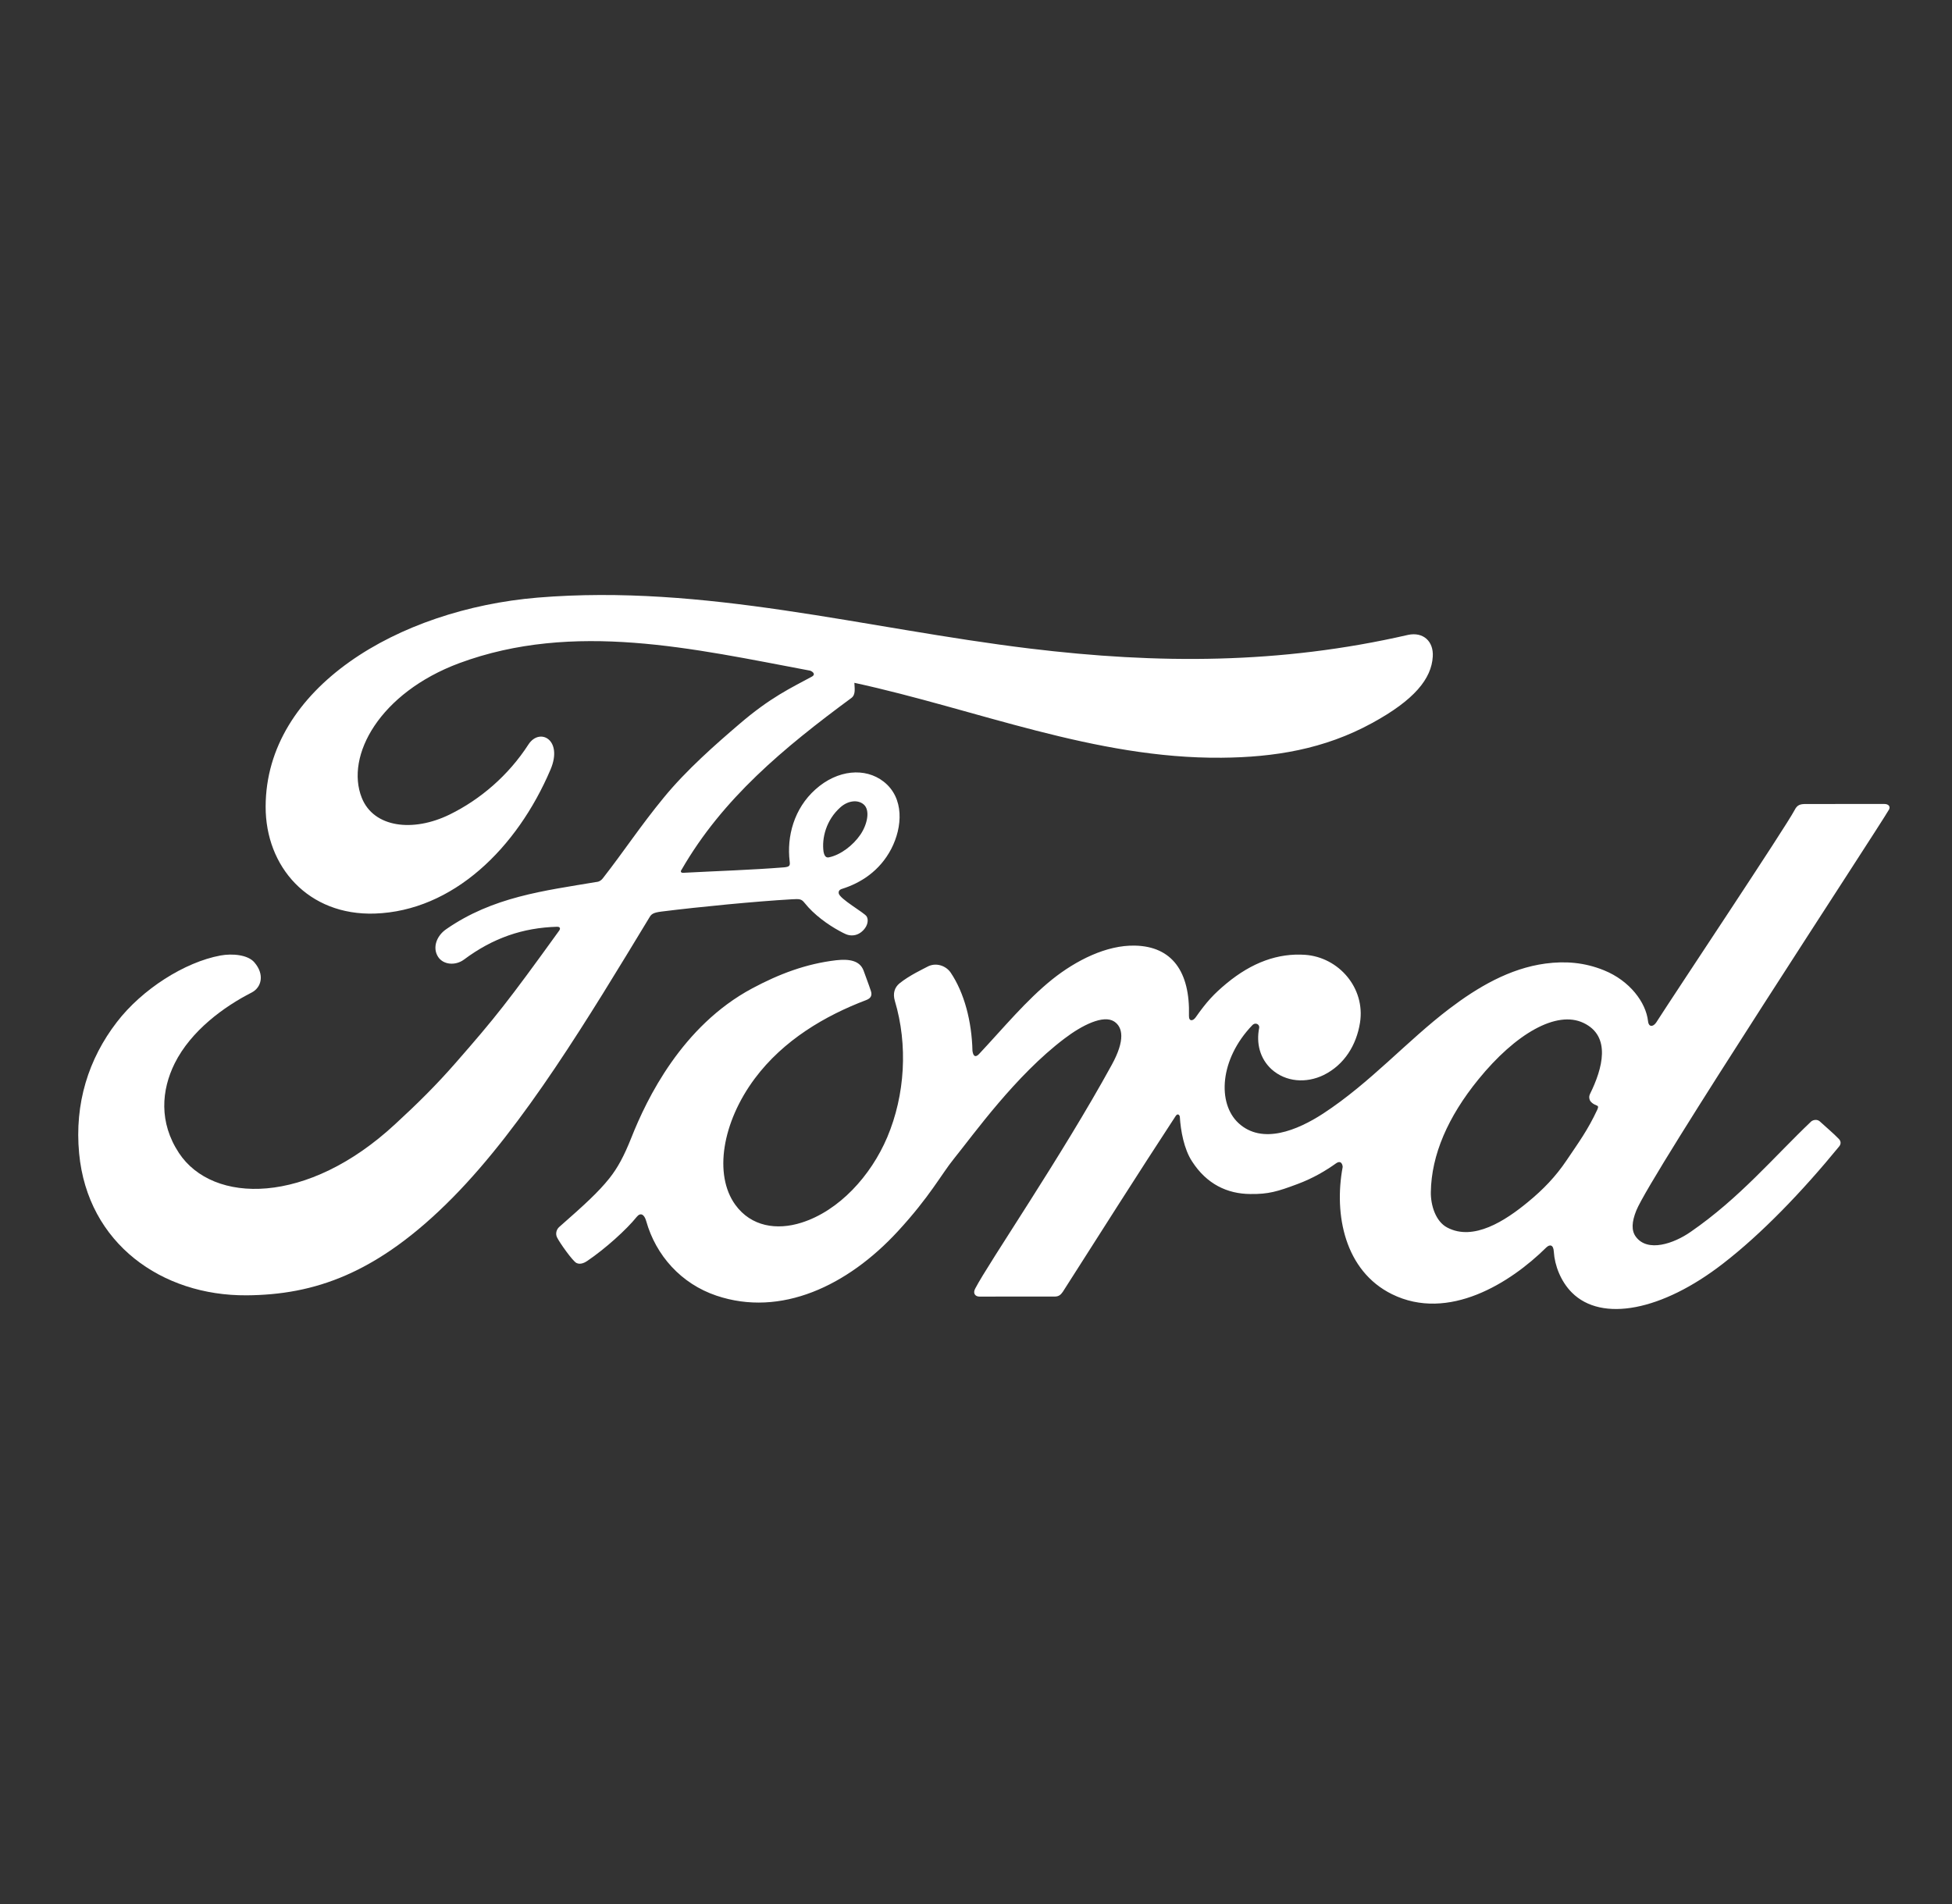 <?xml version="1.0" encoding="UTF-8"?>
<svg xmlns="http://www.w3.org/2000/svg" width="164" height="160" viewBox="0 0 164 160" fill="none">
  <rect x="0" y="0" width="164" height="160" fill="#333333" stroke="none"/>
  <path d="M133.545 92.362C133.58 92.585 133.873 92.798 134.156 92.899C134.261 92.934 134.312 93.004 134.203 93.241C133.394 94.974 132.65 95.974 131.637 97.48C130.704 98.872 129.653 99.957 128.382 101.002C126.463 102.589 123.799 104.317 121.596 103.156C120.618 102.648 120.195 101.279 120.214 100.17C120.26 97.053 121.647 93.853 124.207 90.708C127.329 86.865 130.78 84.872 133.045 85.962C135.388 87.079 134.64 89.792 133.591 91.921C133.509 92.086 133.509 92.226 133.544 92.36M158.689 68.073C158.857 67.776 158.68 67.559 158.304 67.559C156.347 67.559 153.779 67.563 151.74 67.563C151.254 67.563 151.004 67.621 150.775 68.074C150.022 69.516 140.849 83.264 139.142 85.933C138.854 86.34 138.503 86.283 138.462 85.817C138.289 84.232 136.92 82.409 134.762 81.537C133.118 80.87 131.511 80.749 129.84 80.971C126.823 81.376 124.135 82.968 121.772 84.763C118.21 87.47 115.137 90.98 111.171 93.573C109.005 94.984 106.04 96.215 104.055 94.378C102.26 92.713 102.463 89.015 105.21 86.155C105.499 85.855 105.847 86.108 105.792 86.374C105.533 87.668 105.85 88.954 106.833 89.856C108.032 90.931 109.747 91.052 111.216 90.335C112.948 89.476 113.966 87.818 114.263 85.937C114.722 83.018 112.475 80.444 109.664 80.237C107.381 80.077 105.191 80.872 103.057 82.633C101.987 83.521 101.379 84.176 100.454 85.492C100.228 85.816 99.882 85.849 99.892 85.37C99.997 81.633 98.453 79.531 95.364 79.463C92.966 79.404 90.404 80.706 88.407 82.298C86.219 84.056 84.305 86.386 82.253 88.575C81.997 88.844 81.775 88.831 81.703 88.308C81.645 85.833 81.019 83.435 79.873 81.732C79.468 81.139 78.614 80.846 77.897 81.246C77.566 81.427 76.414 81.957 75.576 82.632C75.16 82.975 74.997 83.471 75.182 84.107C76.288 87.806 76.045 92.011 74.544 95.563C73.166 98.816 70.488 101.75 67.34 102.743C65.267 103.401 63.111 103.079 61.777 101.241C59.945 98.704 60.685 94.291 63.416 90.628C65.826 87.402 69.312 85.352 72.789 84.033C73.198 83.875 73.283 83.612 73.166 83.265C72.978 82.693 72.676 81.915 72.554 81.56C72.235 80.71 71.342 80.573 70.251 80.692C67.725 80.986 65.446 81.851 63.195 83.057C57.3 86.213 54.344 92.323 53.049 95.592C52.425 97.162 51.892 98.141 51.203 99.01C50.273 100.178 49.107 101.241 46.974 103.115C46.781 103.287 46.637 103.644 46.799 103.978C47.017 104.429 48.126 105.995 48.439 106.135C48.786 106.306 49.19 106.065 49.351 105.952C50.844 104.94 52.63 103.336 53.503 102.248C53.81 101.875 54.125 102.032 54.288 102.598C55.103 105.508 57.239 107.883 60.192 108.877C65.597 110.7 71.203 108.062 75.435 103.468C78.125 100.549 79.095 98.671 80.126 97.395C81.873 95.23 85.319 90.388 89.424 87.279C90.929 86.132 92.71 85.257 93.606 85.838C94.325 86.304 94.558 87.387 93.404 89.485C89.219 97.127 83.062 106.106 81.933 108.283C81.726 108.66 81.909 108.958 82.302 108.958C84.492 108.947 86.663 108.952 88.651 108.952C88.982 108.941 89.129 108.785 89.296 108.552C92.507 103.524 95.53 98.74 98.769 93.792C98.951 93.501 99.118 93.723 99.125 93.85C99.194 94.998 99.473 96.568 100.155 97.599C101.38 99.505 103.115 100.324 105.04 100.336C106.571 100.36 107.346 100.121 108.998 99.504C110.342 99.006 111.42 98.352 112.248 97.76C112.731 97.423 112.816 97.987 112.805 98.073C112.061 102.064 112.979 106.792 116.946 108.753C121.692 111.094 126.907 107.804 129.908 104.834C130.202 104.548 130.517 104.579 130.547 105.195C130.617 106.329 131.123 107.675 132.061 108.616C134.576 111.14 139.65 110.14 144.742 106.198C148.012 103.675 151.433 100.11 154.523 96.334C154.639 96.188 154.723 95.953 154.5 95.715C154.029 95.222 153.348 94.659 152.882 94.225C152.669 94.044 152.357 94.096 152.178 94.231C149.01 97.244 146.159 100.679 142.038 103.52C140.648 104.49 138.433 105.273 137.438 103.926C137.05 103.403 137.094 102.68 137.473 101.731C138.674 98.735 157.697 69.773 158.685 68.065" fill="white"></path>
  <path d="M69.191 71.568C69.272 71.998 69.439 72.082 69.635 72.046C70.604 71.852 71.664 71.055 72.292 70.131C72.863 69.293 73.132 68.085 72.564 67.6C72.057 67.165 71.232 67.288 70.621 67.828C69.403 68.904 69.034 70.43 69.19 71.569M20.707 108.849C13.614 108.896 7.366 104.516 6.649 96.928C6.25 92.723 7.439 88.975 9.818 85.888C11.93 83.137 15.502 80.852 18.526 80.293C19.51 80.113 20.833 80.224 21.379 80.879C22.237 81.877 21.99 82.973 21.133 83.411C18.826 84.588 16.05 86.605 14.676 89.359C13.562 91.606 13.337 94.315 15.038 96.895C17.887 101.196 25.826 101.314 33.209 94.456C35.037 92.777 36.673 91.165 38.336 89.254C41.587 85.537 42.669 84.182 46.991 78.187C47.038 78.117 47.061 78.026 47.037 77.982C47.003 77.901 46.945 77.889 46.816 77.878C43.93 77.959 41.415 78.818 38.97 80.645C38.266 81.158 37.252 81.086 36.809 80.41C36.315 79.646 36.669 78.65 37.481 78.088C41.415 75.353 45.711 74.857 50.099 74.116C50.096 74.116 50.404 74.128 50.655 73.798C52.456 71.486 53.816 69.401 55.736 67.063C57.671 64.691 60.17 62.513 62.079 60.877C64.745 58.585 66.454 57.814 68.191 56.869C68.649 56.63 68.133 56.344 67.993 56.344C58.295 54.521 48.214 52.162 38.583 55.728C31.912 58.217 28.988 63.507 30.395 67.042C31.395 69.549 34.693 69.957 37.78 68.446C40.344 67.19 42.717 65.165 44.399 62.558C45.34 61.111 47.323 62.155 46.252 64.669C43.433 71.293 38.048 76.548 31.49 76.77C25.908 76.951 22.306 72.845 22.318 67.779C22.341 57.786 33.465 51.204 45.156 50.22C59.235 49.056 72.57 52.807 86.549 54.502C97.259 55.799 107.528 55.826 118.293 53.353C119.566 53.077 120.459 53.889 120.376 55.174C120.271 57.032 118.831 58.822 115.286 60.755C111.253 62.967 107.035 63.638 102.629 63.674C91.975 63.767 82.052 59.61 71.782 57.379C71.794 57.828 71.912 58.364 71.536 58.648C65.848 62.843 60.706 67.104 57.262 73.088C57.146 73.227 57.204 73.358 57.41 73.344C60.4 73.185 63.089 73.108 65.88 72.885C66.368 72.839 66.386 72.722 66.343 72.367C66.096 70.304 66.699 67.952 68.513 66.334C70.37 64.669 72.696 64.48 74.237 65.679C75.989 67.044 75.834 69.5 74.876 71.342C73.9 73.211 72.288 74.21 70.742 74.695C70.742 74.695 70.416 74.765 70.465 75.06C70.523 75.532 72.633 76.7 72.814 77.011C72.988 77.307 72.895 77.766 72.578 78.118C72.355 78.374 72.005 78.613 71.558 78.605C71.197 78.598 70.977 78.472 70.515 78.223C69.569 77.71 68.387 76.868 67.599 75.875C67.33 75.539 67.193 75.532 66.523 75.57C63.502 75.744 58.792 76.199 55.602 76.598C54.828 76.691 54.714 76.838 54.555 77.106C49.467 85.496 44.035 94.543 38.07 100.601C31.673 107.096 26.355 108.806 20.71 108.85" fill="white"></path>
</svg>
